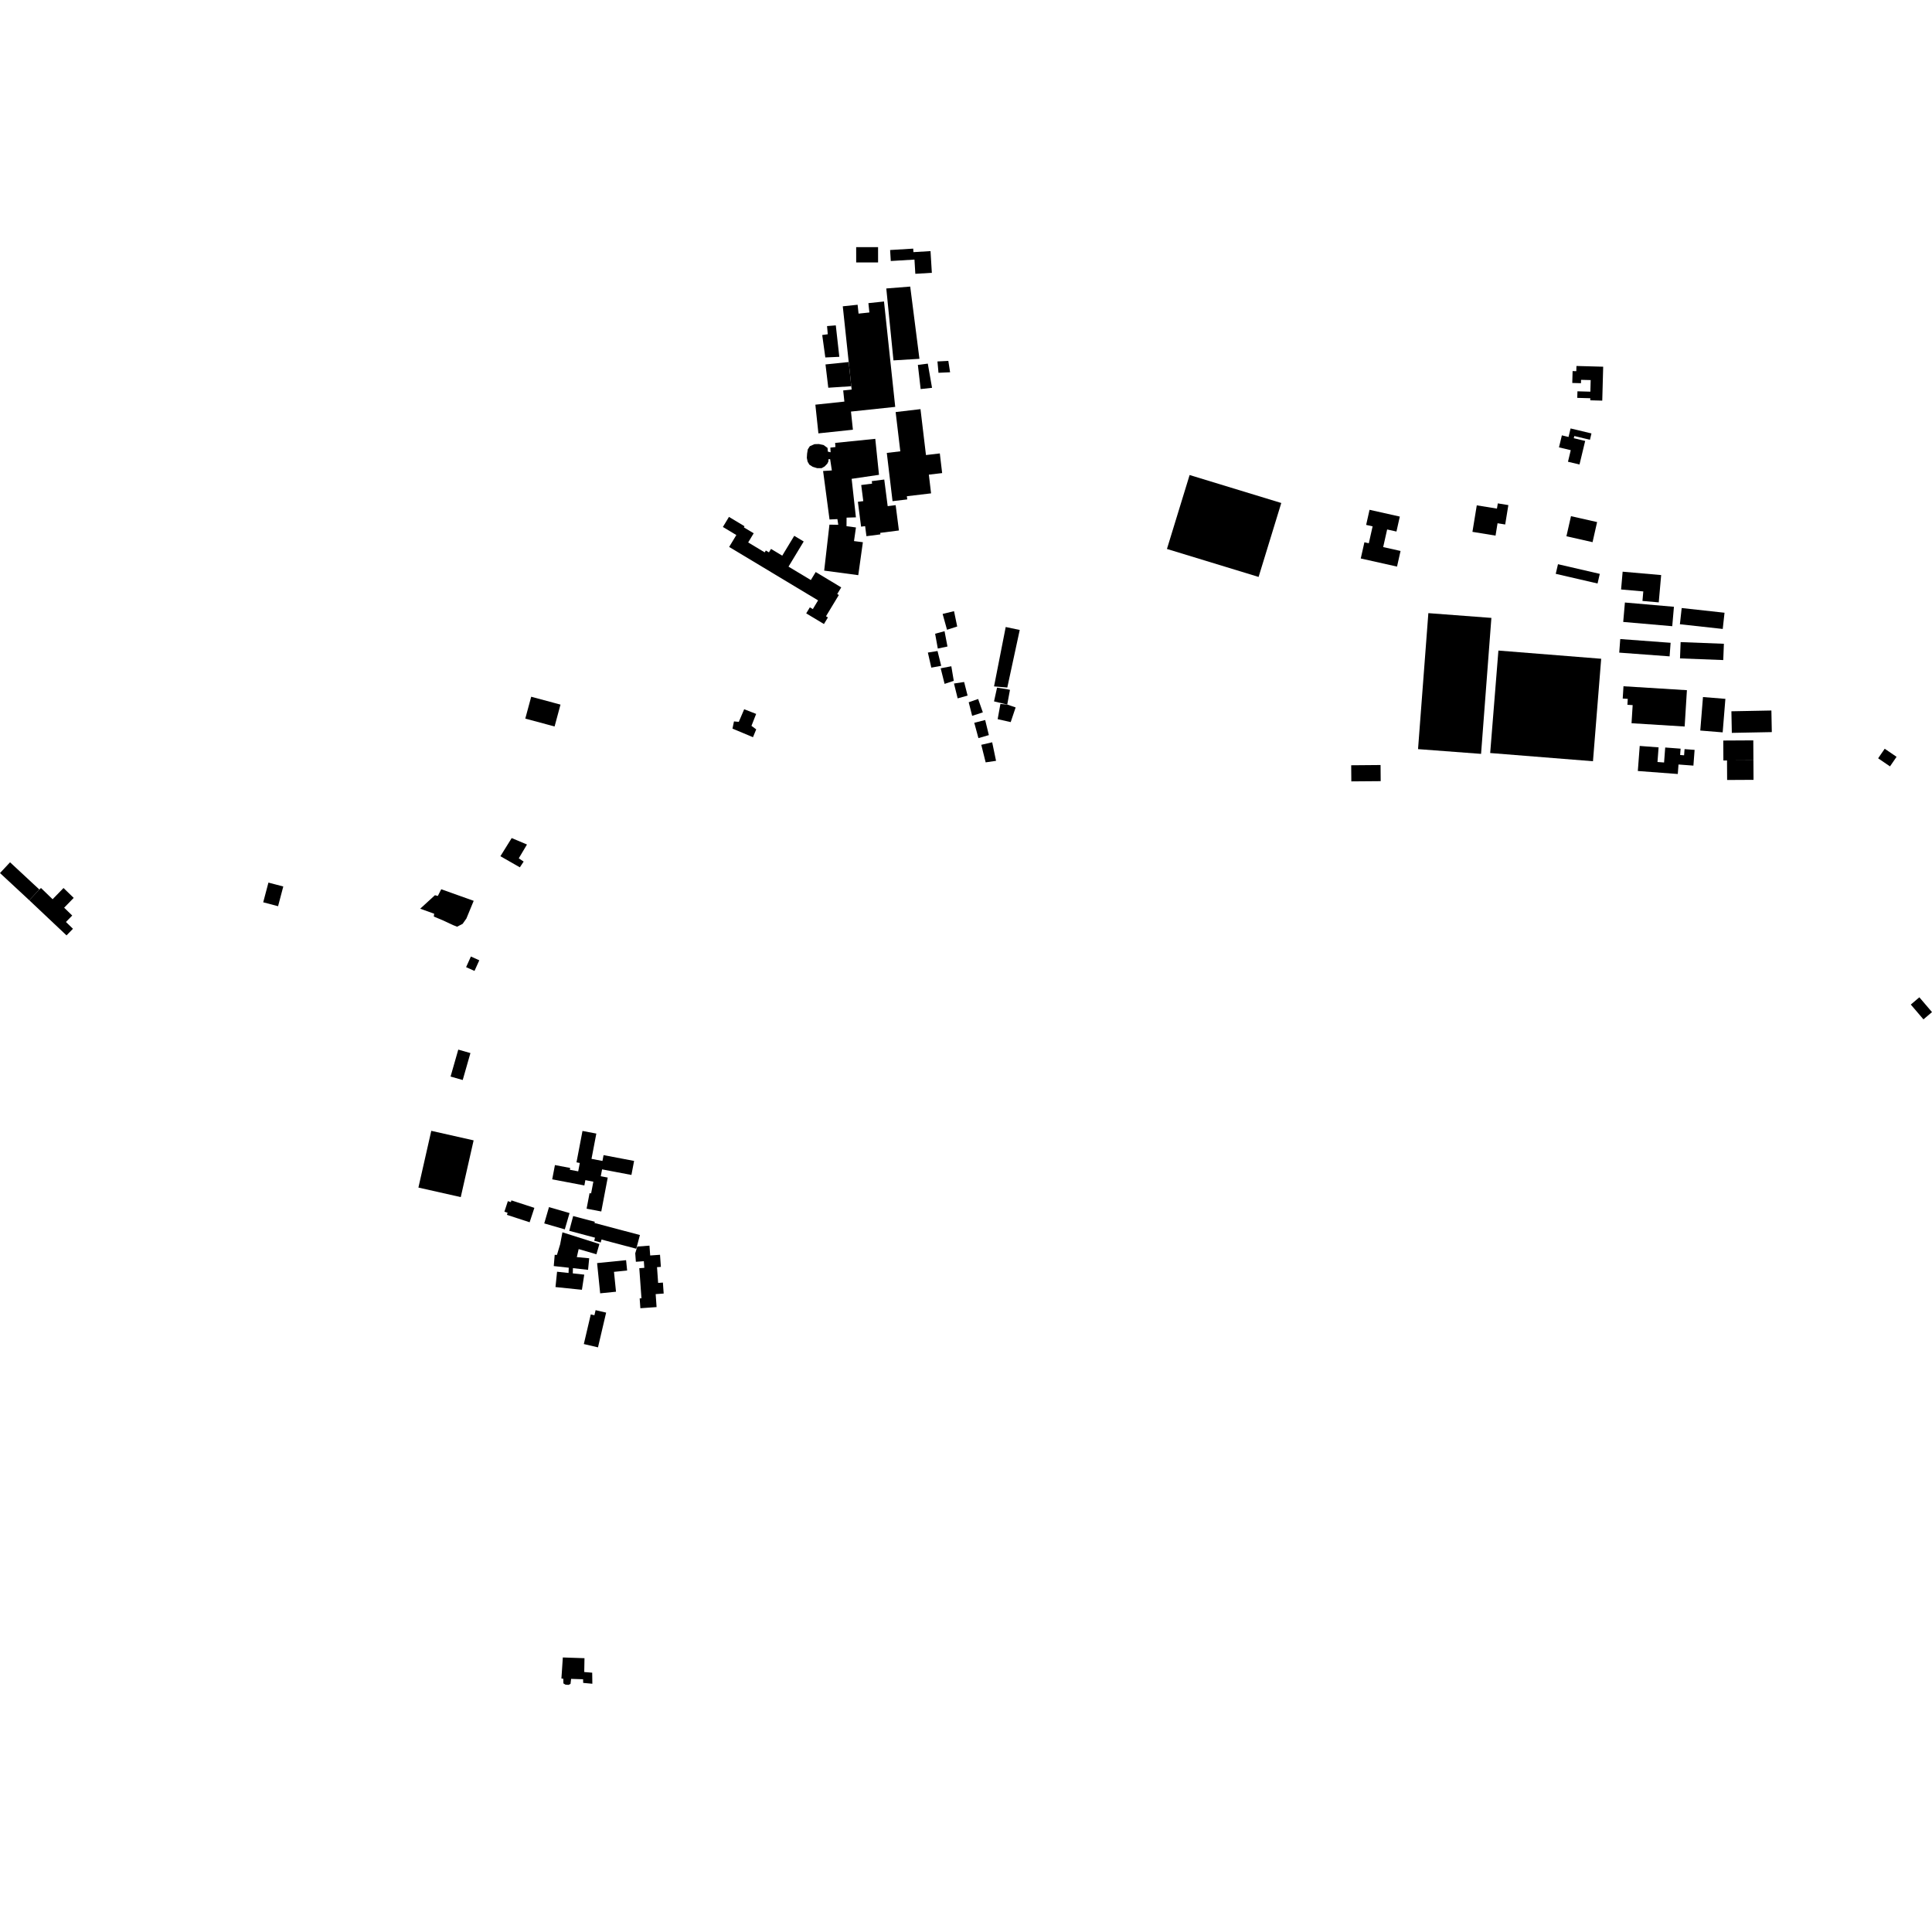 <?xml version="1.0" encoding="utf-8" standalone="no"?>
<!DOCTYPE svg PUBLIC "-//W3C//DTD SVG 1.1//EN"
  "http://www.w3.org/Graphics/SVG/1.1/DTD/svg11.dtd">
<!-- Created with matplotlib (https://matplotlib.org/) -->
<svg height="288pt" version="1.1" viewBox="0 0 288 288" width="288pt" xmlns="http://www.w3.org/2000/svg" xmlns:xlink="http://www.w3.org/1999/xlink">
 <defs>
  <style type="text/css">
*{stroke-linecap:butt;stroke-linejoin:round;}
  </style>
 </defs>
 <g id="figure_1">
  <g id="patch_1">
   <path d="M 0 288 
L 288 288 
L 288 0 
L 0 0 
z
" style="fill:none;opacity:0;"/>
  </g>
  <g id="axes_1">
   <g id="PatchCollection_1">
    <path clip-path="url(#p4530e87ecd)" d="M 70.602 169.994 
L 64.29 168.57 
L 62.372 177.028 
L 68.684 178.451 
L 70.602 169.994 
"/>
    <path clip-path="url(#p4530e87ecd)" d="M 68.314 156.464 
L 70.126 156.98 
L 68.977 160.995 
L 67.165 160.479 
L 68.314 156.464 
"/>
    <path clip-path="url(#p4530e87ecd)" d="M 81.129 182.371 
L 81.837 179.943 
L 84.901 180.831 
L 84.194 183.26 
L 81.129 182.371 
"/>
    <path clip-path="url(#p4530e87ecd)" d="M 127.628 36.841 
L 130.892 36.838 
L 130.894 39.118 
L 127.63 39.121 
L 127.628 36.841 
"/>
    <path clip-path="url(#p4530e87ecd)" d="M 121.999 64.602 
L 121.544 60.325 
L 125.87 59.865 
L 125.694 58.204 
L 126.952 58.072 
L 126.899 57.574 
L 126.516 53.967 
L 125.631 45.66 
L 127.842 45.428 
L 127.984 46.751 
L 129.597 46.58 
L 129.45 45.19 
L 131.776 44.943 
L 133.449 60.653 
L 126.853 61.352 
L 127.141 64.058 
L 121.999 64.602 
"/>
    <path clip-path="url(#p4530e87ecd)" d="M 132.687 37.27 
L 136.13 37.062 
L 136.162 37.585 
L 138.712 37.432 
L 138.908 40.668 
L 136.446 40.816 
L 136.318 38.695 
L 132.787 38.908 
L 132.687 37.27 
"/>
    <path clip-path="url(#p4530e87ecd)" d="M 86.831 168.589 
L 88.894 168.98 
L 88.174 172.749 
L 89.808 173.059 
L 89.973 172.193 
L 94.524 173.057 
L 94.125 175.147 
L 92.01 174.746 
L 89.751 174.317 
L 89.555 175.339 
L 90.595 175.536 
L 89.631 180.592 
L 87.443 180.177 
L 87.886 177.858 
L 88.115 177.903 
L 88.449 176.15 
L 87.261 175.922 
L 87.11 176.713 
L 82.317 175.8 
L 82.723 173.674 
L 84.995 174.105 
L 84.945 174.373 
L 86.192 174.611 
L 86.431 173.363 
L 85.937 173.268 
L 86.831 168.589 
"/>
    <path clip-path="url(#p4530e87ecd)" d="M 97.876 194.845 
L 95.459 195.015 
L 95.355 193.553 
L 95.62 193.534 
L 95.299 189.048 
L 96.048 188.995 
L 95.977 188.006 
L 94.789 188.091 
L 94.693 186.829 
L 95 185.819 
L 96.816 185.686 
L 96.921 187.152 
L 98.387 187.049 
L 98.516 188.851 
L 97.941 188.893 
L 98.107 191.242 
L 98.818 191.192 
L 98.934 192.827 
L 97.739 192.911 
L 97.876 194.845 
"/>
    <path clip-path="url(#p4530e87ecd)" d="M 84.784 188.976 
L 84.754 189.758 
L 83.041 189.575 
L 82.806 191.86 
L 86.745 192.265 
L 87.092 190.008 
L 85.385 189.819 
L 85.406 189.039 
L 87.661 189.294 
L 87.831 187.568 
L 85.986 187.395 
L 86.26 186.2 
L 88.906 186.972 
L 89.353 185.444 
L 83.841 183.699 
L 83.502 185.48 
L 83.025 187.063 
L 82.689 187.057 
L 82.548 188.73 
L 84.784 188.976 
"/>
    <path clip-path="url(#p4530e87ecd)" d="M 133.05 74.708 
L 135.242 74.447 
L 135.185 73.971 
L 138.793 73.544 
L 138.462 70.755 
L 140.445 70.522 
L 140.097 67.591 
L 138.032 67.834 
L 137.216 60.989 
L 133.511 61.426 
L 134.207 67.278 
L 132.194 67.515 
L 133.05 74.708 
"/>
    <path clip-path="url(#p4530e87ecd)" d="M 122.86 85.06 
L 127.941 85.739 
L 128.627 80.828 
L 127.305 80.658 
L 127.595 78.627 
L 126.187 78.436 
L 126.198 77.163 
L 127.59 77.119 
L 126.953 71.378 
L 131.03 70.781 
L 130.476 65.416 
L 124.491 66.024 
L 124.537 66.64 
L 123.781 66.726 
L 123.818 67.421 
L 123.408 67.322 
L 123.357 66.768 
L 122.766 66.338 
L 122.063 66.192 
L 121.418 66.211 
L 120.723 66.513 
L 120.416 66.985 
L 120.314 67.611 
L 120.273 68.253 
L 120.384 68.808 
L 120.646 69.262 
L 121.149 69.585 
L 121.82 69.791 
L 122.48 69.787 
L 122.919 69.541 
L 123.316 69.129 
L 123.488 68.79 
L 123.509 68.446 
L 123.747 68.45 
L 124.003 70.128 
L 122.697 70.21 
L 123.657 77.439 
L 124.83 77.382 
L 124.961 78.232 
L 123.644 78.208 
L 122.86 85.06 
"/>
    <path clip-path="url(#p4530e87ecd)" d="M 107.76 78.554 
L 108.666 77.053 
L 110.985 78.447 
L 110.886 78.613 
L 112.353 79.495 
L 111.53 80.861 
L 113.993 82.341 
L 114.162 82.061 
L 114.624 82.34 
L 114.935 81.825 
L 116.608 82.831 
L 118.397 79.873 
L 119.807 80.719 
L 117.542 84.467 
L 120.87 86.468 
L 121.593 85.272 
L 125.403 87.561 
L 124.805 88.55 
L 125.045 88.694 
L 123.129 91.865 
L 123.418 92.038 
L 122.824 93.023 
L 120.18 91.434 
L 120.724 90.534 
L 121.165 90.798 
L 121.95 89.498 
L 108.694 81.529 
L 109.765 79.759 
L 107.76 78.554 
"/>
    <path clip-path="url(#p4530e87ecd)" d="M 76.236 178.938 
L 79.657 180.054 
L 78.952 182.201 
L 75.564 181.096 
L 75.667 180.782 
L 75.19 180.625 
L 75.706 179.053 
L 76.151 179.199 
L 76.236 178.938 
"/>
    <path clip-path="url(#p4530e87ecd)" d="M 89.008 188.287 
L 93.328 187.852 
L 93.486 189.395 
L 91.526 189.592 
L 91.826 192.555 
L 89.466 192.793 
L 89.008 188.287 
"/>
    <path clip-path="url(#p4530e87ecd)" d="M 9.469 132.375 
L 10.987 133.847 
L 9.562 135.31 
L 10.766 136.476 
L 9.83 137.437 
L 10.876 138.452 
L 9.916 139.437 
L 4.365 134.198 
L 5.863 132.597 
L 6.111 132.373 
L 7.841 134.047 
L 9.469 132.375 
"/>
    <path clip-path="url(#p4530e87ecd)" d="M 1.498 128.54 
L 5.863 132.597 
L 4.365 134.198 
L 0 130.144 
L 1.498 128.54 
"/>
    <path clip-path="url(#p4530e87ecd)" d="M 40.015 131.567 
L 42.229 132.148 
L 41.451 135.087 
L 39.237 134.504 
L 40.015 131.567 
"/>
    <path clip-path="url(#p4530e87ecd)" d="M 70.612 134.284 
L 69.527 136.918 
L 68.963 137.717 
L 68.139 138.143 
L 67.564 137.914 
L 66 137.185 
L 64.668 136.63 
L 64.72 136.207 
L 62.64 135.457 
L 64.836 133.448 
L 65.266 133.557 
L 65.775 132.559 
L 70.612 134.284 
"/>
    <path clip-path="url(#p4530e87ecd)" d="M 235.454 69.242 
L 233.736 68.831 
L 234.15 67.107 
L 232.395 66.687 
L 232.826 64.898 
L 233.819 65.137 
L 234.124 63.867 
L 237.236 64.61 
L 237.01 65.555 
L 234.68 64.997 
L 234.601 65.323 
L 236.299 65.729 
L 235.454 69.242 
"/>
    <path clip-path="url(#p4530e87ecd)" d="M 201.42 114.077 
L 205.798 114.04 
L 205.817 116.445 
L 201.441 116.48 
L 201.42 114.077 
"/>
    <path clip-path="url(#p4530e87ecd)" d="M 220.141 75.33 
L 219.494 79.282 
L 222.938 79.844 
L 223.237 78 
L 224.377 78.185 
L 224.849 75.294 
L 223.276 75.039 
L 223.148 75.817 
L 220.141 75.33 
"/>
    <path clip-path="url(#p4530e87ecd)" d="M 253.86 103.907 
L 253.456 108.901 
L 256.796 109.172 
L 257.201 104.177 
L 253.86 103.907 
"/>
    <path clip-path="url(#p4530e87ecd)" d="M 250.687 90.638 
L 250.42 93.055 
L 256.806 93.756 
L 257.072 91.339 
L 250.687 90.638 
"/>
    <path clip-path="url(#p4530e87ecd)" d="M 256.885 110.391 
L 261.361 110.366 
L 261.378 113.339 
L 257.443 113.36 
L 256.902 113.364 
L 256.885 110.391 
"/>
    <path clip-path="url(#p4530e87ecd)" d="M 241.885 85.22 
L 241.652 87.872 
L 244.964 88.163 
L 244.839 89.582 
L 247.267 89.795 
L 247.627 85.725 
L 241.885 85.22 
"/>
    <path clip-path="url(#p4530e87ecd)" d="M 257.443 113.36 
L 257.46 116.27 
L 261.396 116.249 
L 261.378 113.339 
L 257.443 113.36 
"/>
    <path clip-path="url(#p4530e87ecd)" d="M 258.097 106.029 
L 258.16 109.248 
L 264.121 109.133 
L 264.058 105.914 
L 258.097 106.029 
"/>
    <path clip-path="url(#p4530e87ecd)" d="M 242.222 89.816 
L 241.97 92.711 
L 249.278 93.346 
L 249.531 90.452 
L 242.222 89.816 
"/>
    <path clip-path="url(#p4530e87ecd)" d="M 244.43 111.196 
L 244.148 114.931 
L 250.105 115.38 
L 250.212 113.962 
L 252.434 114.13 
L 252.611 111.783 
L 251.115 111.671 
L 251.045 112.59 
L 250.454 112.545 
L 250.525 111.602 
L 248.231 111.429 
L 248.061 113.664 
L 247.079 113.589 
L 247.243 111.409 
L 244.43 111.196 
"/>
    <path clip-path="url(#p4530e87ecd)" d="M 234.185 76.945 
L 233.504 79.939 
L 237.399 80.819 
L 238.078 77.824 
L 234.185 76.945 
"/>
    <path clip-path="url(#p4530e87ecd)" d="M 250.528 95.717 
L 256.977 95.966 
L 256.882 98.394 
L 250.435 98.146 
L 250.528 95.717 
"/>
    <path clip-path="url(#p4530e87ecd)" d="M 232.246 84.105 
L 231.912 85.54 
L 238.145 86.981 
L 238.477 85.545 
L 232.246 84.105 
"/>
    <path clip-path="url(#p4530e87ecd)" d="M 204.156 75.995 
L 208.668 77.006 
L 208.167 79.236 
L 206.779 78.926 
L 206.188 81.552 
L 208.777 82.131 
L 208.253 84.462 
L 202.846 83.252 
L 203.389 80.836 
L 204.046 80.983 
L 204.613 78.462 
L 203.65 78.245 
L 204.156 75.995 
"/>
    <path clip-path="url(#p4530e87ecd)" d="M 242.01 102.299 
L 241.896 104.132 
L 242.649 104.179 
L 242.595 105.062 
L 243.378 105.111 
L 243.21 107.811 
L 251.129 108.301 
L 251.465 102.885 
L 242.01 102.299 
"/>
    <path clip-path="url(#p4530e87ecd)" d="M 241.527 95.262 
L 249.035 95.82 
L 248.885 97.843 
L 241.377 97.286 
L 241.527 95.262 
"/>
    <path clip-path="url(#p4530e87ecd)" d="M 212.923 91.4 
L 222.319 92.11 
L 220.78 112.379 
L 211.385 111.67 
L 212.923 91.4 
"/>
    <path clip-path="url(#p4530e87ecd)" d="M 223.365 96.978 
L 238.686 98.2 
L 237.462 113.476 
L 222.139 112.252 
L 223.365 96.978 
"/>
    <path clip-path="url(#p4530e87ecd)" d="M 234.999 54.555 
L 238.984 54.664 
L 238.846 59.722 
L 237.057 59.673 
L 237.066 59.364 
L 235.12 59.31 
L 235.147 58.332 
L 237.073 58.385 
L 237.119 56.659 
L 235.685 56.621 
L 235.672 57.124 
L 234.376 57.088 
L 234.425 55.317 
L 234.977 55.331 
L 234.999 54.555 
"/>
    <path clip-path="url(#p4530e87ecd)" d="M 177.334 70.811 
L 173.954 81.832 
L 187.617 86.002 
L 190.998 74.981 
L 177.334 70.811 
"/>
    <path clip-path="url(#p4530e87ecd)" d="M 70.196 142.587 
L 69.481 144.172 
L 70.733 144.734 
L 71.448 143.149 
L 70.196 142.587 
"/>
    <path clip-path="url(#p4530e87ecd)" d="M 84.855 183.478 
L 88.699 184.497 
L 88.577 184.957 
L 89.549 185.215 
L 89.666 184.776 
L 94.848 186.148 
L 95.393 184.103 
L 88.618 182.308 
L 88.667 182.128 
L 85.442 181.273 
L 84.855 183.478 
"/>
    <path clip-path="url(#p4530e87ecd)" d="M 129.157 79.927 
L 131.238 79.661 
L 131.21 79.435 
L 134 79.077 
L 133.514 75.301 
L 132.325 75.452 
L 131.815 71.483 
L 129.954 71.721 
L 130.002 72.094 
L 128.38 72.302 
L 128.688 74.702 
L 127.884 74.806 
L 128.361 78.507 
L 128.964 78.431 
L 129.157 79.927 
"/>
    <path clip-path="url(#p4530e87ecd)" d="M 87.03 200.355 
L 89.141 200.848 
L 90.356 195.669 
L 88.786 195.303 
L 88.607 196.064 
L 88.067 195.938 
L 87.03 200.355 
"/>
    <path clip-path="url(#p4530e87ecd)" d="M 286.114 148.665 
L 288 150.873 
L 286.726 151.956 
L 284.84 149.749 
L 286.114 148.665 
"/>
    <path clip-path="url(#p4530e87ecd)" d="M 280.95 111.613 
L 282.718 112.818 
L 281.738 114.244 
L 279.97 113.039 
L 280.95 111.613 
"/>
    <path clip-path="url(#p4530e87ecd)" d="M 132.118 43.002 
L 135.685 42.719 
L 137.059 53.488 
L 133.187 53.723 
L 132.118 43.002 
"/>
    <path clip-path="url(#p4530e87ecd)" d="M 136.825 54.394 
L 138.306 54.205 
L 138.937 57.812 
L 137.24 57.997 
L 136.825 54.394 
"/>
    <path clip-path="url(#p4530e87ecd)" d="M 123.029 53.284 
L 122.567 49.94 
L 123.395 49.825 
L 123.286 48.61 
L 124.591 48.502 
L 125.116 53.191 
L 123.029 53.284 
"/>
    <path clip-path="url(#p4530e87ecd)" d="M 123.055 54.325 
L 126.516 53.967 
L 126.899 57.574 
L 123.471 57.799 
L 123.055 54.325 
"/>
    <path clip-path="url(#p4530e87ecd)" d="M 149.129 104.938 
L 150.148 105.027 
L 151.4 105.456 
L 150.663 107.643 
L 148.72 107.204 
L 149.129 104.938 
"/>
    <path clip-path="url(#p4530e87ecd)" d="M 150.148 105.027 
L 148.178 104.554 
L 148.629 102.508 
L 150.077 102.727 
L 150.554 102.834 
L 150.148 105.027 
"/>
    <path clip-path="url(#p4530e87ecd)" d="M 149.92 93.467 
L 152.009 93.908 
L 150.156 102.489 
L 148.181 102.317 
L 149.92 93.467 
"/>
    <path clip-path="url(#p4530e87ecd)" d="M 140.515 91.518 
L 142.215 91.107 
L 142.689 93.391 
L 141.171 93.878 
L 140.515 91.518 
"/>
    <path clip-path="url(#p4530e87ecd)" d="M 139.396 94.471 
L 140.8 94.091 
L 141.238 96.375 
L 139.798 96.678 
L 139.396 94.471 
"/>
    <path clip-path="url(#p4530e87ecd)" d="M 138.316 97.276 
L 139.755 97.045 
L 140.304 99.255 
L 138.828 99.524 
L 138.316 97.276 
"/>
    <path clip-path="url(#p4530e87ecd)" d="M 140.225 99.621 
L 141.812 99.318 
L 142.178 101.49 
L 140.808 101.944 
L 140.225 99.621 
"/>
    <path clip-path="url(#p4530e87ecd)" d="M 142.208 101.893 
L 143.72 101.664 
L 144.237 103.69 
L 142.758 104.105 
L 142.208 101.893 
"/>
    <path clip-path="url(#p4530e87ecd)" d="M 145.809 104.196 
L 144.403 104.685 
L 144.918 106.711 
L 146.511 106.189 
L 145.809 104.196 
"/>
    <path clip-path="url(#p4530e87ecd)" d="M 145.232 107.745 
L 146.858 107.333 
L 147.407 109.581 
L 145.853 110.029 
L 145.232 107.745 
"/>
    <path clip-path="url(#p4530e87ecd)" d="M 146.277 111.028 
L 147.902 110.652 
L 148.479 113.416 
L 146.93 113.644 
L 146.277 111.028 
"/>
    <path clip-path="url(#p4530e87ecd)" d="M 110.934 105.726 
L 110.131 107.604 
L 109.413 107.54 
L 109.19 108.612 
L 109.638 108.8 
L 112.245 109.894 
L 112.728 108.726 
L 112.019 108.201 
L 112.718 106.422 
L 110.934 105.726 
"/>
    <path clip-path="url(#p4530e87ecd)" d="M 79.185 103.861 
L 78.304 107.121 
L 82.671 108.295 
L 83.552 105.035 
L 79.185 103.861 
"/>
    <path clip-path="url(#p4530e87ecd)" d="M 139.745 53.88 
L 141.365 53.799 
L 141.63 55.492 
L 139.899 55.571 
L 139.745 53.88 
"/>
    <path clip-path="url(#p4530e87ecd)" d="M 76.277 124.929 
L 78.555 125.89 
L 77.332 127.948 
L 78.061 128.434 
L 77.492 129.291 
L 74.594 127.635 
L 76.277 124.929 
"/>
    <path clip-path="url(#p4530e87ecd)" d="M 87.128 247.184 
L 87.092 249.246 
L 88.278 249.344 
L 88.301 250.994 
L 86.934 250.867 
L 86.918 250.325 
L 85.135 250.267 
L 85.045 251.014 
L 84.757 251.162 
L 84.293 251.128 
L 83.986 250.944 
L 83.972 250.247 
L 83.689 250.216 
L 83.9 247.075 
L 87.128 247.184 
"/>
   </g>
  </g>
 </g>
 <defs>
  <clipPath id="p4530e87ecd">
   <rect height="214.324" width="288" x="0" y="36.838"/>
  </clipPath>
 </defs>
</svg>
